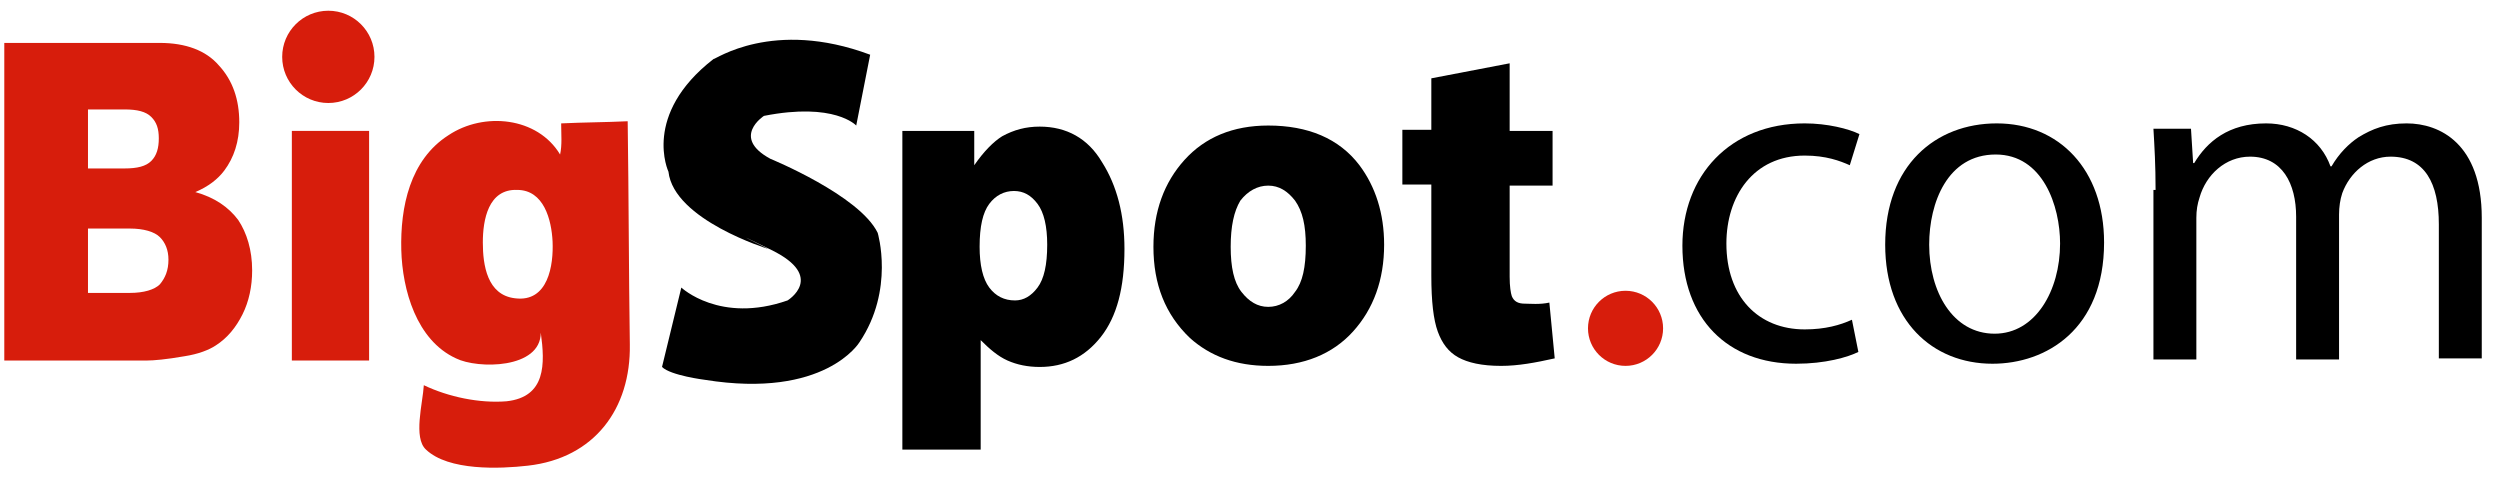 <?xml version="1.0" encoding="utf-8"?>
<!-- Generator: Adobe Illustrator 23.0.1, SVG Export Plug-In . SVG Version: 6.00 Build 0)  -->
<svg version="1.1" id="Layer_1" xmlns="http://www.w3.org/2000/svg" xmlns:xlink="http://www.w3.org/1999/xlink" x="0px" y="0px"
	 viewBox="0 0 233 45" style="enable-background:new 0 0 233 45;" xml:space="preserve">
<style type="text/css">
	.st0{fill:#D71D0C;}
</style>
<g>
	<path class="st0" d="M0.4,4h14.5c2.4,0,4.3,0.7,5.5,2.1c1.3,1.4,1.9,3.2,1.9,5.3c0,1.8-0.5,3.3-1.4,4.5c-0.6,0.8-1.5,1.5-2.7,2
		c1.8,0.5,3.1,1.4,4,2.6c0.8,1.2,1.3,2.8,1.3,4.7c0,1.5-0.3,2.9-0.9,4.1c-0.6,1.2-1.4,2.2-2.5,2.9c-0.6,0.4-1.6,0.8-2.9,1
		c-1.7,0.3-2.9,0.4-3.5,0.4H0.4V4z M8.2,15.7h3.4c1.2,0,2-0.2,2.5-0.7c0.5-0.5,0.7-1.2,0.7-2.1c0-0.9-0.2-1.5-0.7-2
		c-0.5-0.5-1.3-0.7-2.5-0.7H8.2V15.7z M8.2,27.3h3.9c1.3,0,2.3-0.3,2.8-0.8c0.5-0.6,0.8-1.3,0.8-2.3c0-0.9-0.3-1.6-0.8-2.1
		c-0.5-0.5-1.5-0.8-2.8-0.8H8.2V27.3z"/>
	<rect x="27.2" y="12.2" class="st0" width="7.2" height="21.4"/>
	<path class="st0" d="M52.3,11.5c2.1-0.1,4.1-0.1,6.2-0.2c0.1,6.9,0.1,13.9,0.2,20.8c0.1,6-3.3,10.6-9.5,11.3
		c-2.6,0.3-7.4,0.5-9.5-1.5c-1.2-1.1-0.3-4.3-0.2-6c2.3,1.1,5.2,1.7,7.7,1.5c3.7-0.4,3.6-3.5,3.2-6.4c0,3.4-5.9,3.4-7.9,2.4
		c-3.7-1.7-5-6.4-5.1-10.1c-0.1-4,0.8-8.4,4.4-10.7c3.3-2.2,8.3-1.7,10.4,1.8C52.4,13.5,52.3,12.5,52.3,11.5z M45,22.6
		c0,2.1,0.4,4.9,3,5.2c3.1,0.4,3.6-3.1,3.5-5.3c-0.1-2-0.8-4.8-3.3-4.8C45.5,17.6,45,20.5,45,22.6z"/>
	<path d="M84.1,41.8V12.2h6.7v3.2c0.9-1.3,1.8-2.2,2.6-2.7c1.1-0.6,2.2-0.9,3.5-0.9c2.5,0,4.5,1.1,5.8,3.3c1.4,2.2,2.1,4.9,2.1,8.1
		c0,3.6-0.7,6.3-2.2,8.2c-1.5,1.9-3.4,2.8-5.7,2.8c-1.1,0-2.1-0.2-3-0.6c-0.9-0.4-1.7-1.1-2.5-1.9v10.2H84.1z M91.3,23
		c0,1.7,0.3,3,0.9,3.8c0.6,0.8,1.4,1.2,2.4,1.2c0.8,0,1.5-0.4,2.1-1.2c0.6-0.8,0.9-2.1,0.9-4c0-1.7-0.3-3-0.9-3.8
		c-0.6-0.8-1.3-1.2-2.2-1.2c-0.9,0-1.7,0.4-2.3,1.2C91.6,19.8,91.3,21.1,91.3,23z"/>
	<path d="M107.5,23c0-3.3,1-6,2.9-8.1c1.9-2.1,4.5-3.2,7.8-3.2c3.7,0,6.6,1.2,8.5,3.7c1.5,2,2.3,4.5,2.3,7.4c0,3.3-1,6-2.9,8.1
		s-4.6,3.2-7.9,3.2c-3,0-5.4-0.9-7.3-2.6C108.6,29.3,107.5,26.5,107.5,23z M114.7,23c0,1.9,0.3,3.3,1,4.2c0.7,0.9,1.5,1.4,2.5,1.4
		c1,0,1.9-0.5,2.5-1.4c0.7-0.9,1-2.3,1-4.3c0-1.9-0.3-3.2-1-4.2c-0.7-0.9-1.5-1.4-2.5-1.4c-1,0-1.9,0.5-2.6,1.4
		C115,19.7,114.7,21.1,114.7,23z"/>
	<path d="M140.7,5.9v6.3h4v5.1h-4v8.5c0,0.9,0.1,1.5,0.2,1.8c0.2,0.5,0.6,0.7,1.2,0.7c0.5,0,1.4,0.1,2.3-0.1l0.5,5.2
		c-1.8,0.4-3.4,0.7-5,0.7c-1.8,0-3.1-0.3-4-0.8c-0.9-0.5-1.5-1.3-1.9-2.4s-0.6-2.8-0.6-5.2v-8.5h-2.7v-5.1h2.7V7.3L140.7,5.9z"/>
	<circle class="st0" cx="30.6" cy="5.3" r="4.3"/>
	<path d="M81.1,5.1l-1.3,6.6c0,0-2-2.2-8.6-0.9c0,0-3.1,2,0.6,4c0,0,8.3,3.4,10,6.9c0,0,1.6,5.3-1.7,10.2c0,0-3.2,5.3-14.4,3.5
		c0,0-3.2-0.4-4-1.2l1.8-7.4c0,0,3.6,3.4,9.9,1.2c0,0,3.6-2.2-1.5-4.7s-0.3-0.1-0.3-0.1s-8.8-2.7-9.3-7.2c0,0-2.5-5.3,4.2-10.5
		C66.6,5.6,72,1.7,81.1,5.1z"/>
	<circle class="st0" cx="151.5" cy="30.6" r="3.5"/>
	<g>
		<path d="M173.2,32.8c-1,0.5-3.1,1.1-5.8,1.1c-6.4,0-10.6-4.2-10.6-11c0-6.5,4.4-11.4,11.4-11.4c2.1,0,4.1,0.5,5.1,1l-0.9,2.9
			c-0.9-0.4-2.2-0.9-4.2-0.9c-4.8,0-7.3,3.8-7.3,8.2c0,5,3,8,7.3,8c1.9,0,3.3-0.4,4.4-0.9L173.2,32.8z"/>
		<path d="M196.1,22.6c0,8.1-5.4,11.3-10.4,11.3c-5.6,0-10-4-10-11.1c0-7.4,4.7-11.3,10.4-11.3C191.9,11.5,196.1,15.8,196.1,22.6z
			 M179.8,22.8c0,4.4,2.2,8.3,6.1,8.3c3.8,0,6.1-4,6.1-8.4c0-3.5-1.6-8.3-6-8.3C181.5,14.4,179.8,18.9,179.8,22.8z"/>
		<path d="M200.9,17.7c0-2.3-0.1-4-0.2-5.7h3.5l0.2,3.2h0.1c1.2-2,3.2-3.7,6.7-3.7c2.8,0,5.1,1.5,6,4h0.1c0.7-1.2,1.6-2.1,2.5-2.7
			c1.3-0.8,2.6-1.3,4.5-1.3c3.1,0,7,1.9,7,8.8v13.1h-4V20.9c0-3.8-1.3-6.3-4.5-6.3c-2.1,0-3.8,1.5-4.5,3.4c-0.2,0.6-0.3,1.3-0.3,2
			v13.5h-4V20.2c0-3.1-1.3-5.6-4.3-5.6c-2.3,0-4.1,1.7-4.7,3.8c-0.2,0.6-0.3,1.2-0.3,1.9v13.2h-4V17.7z"/>
	</g>
</g>
</svg>
